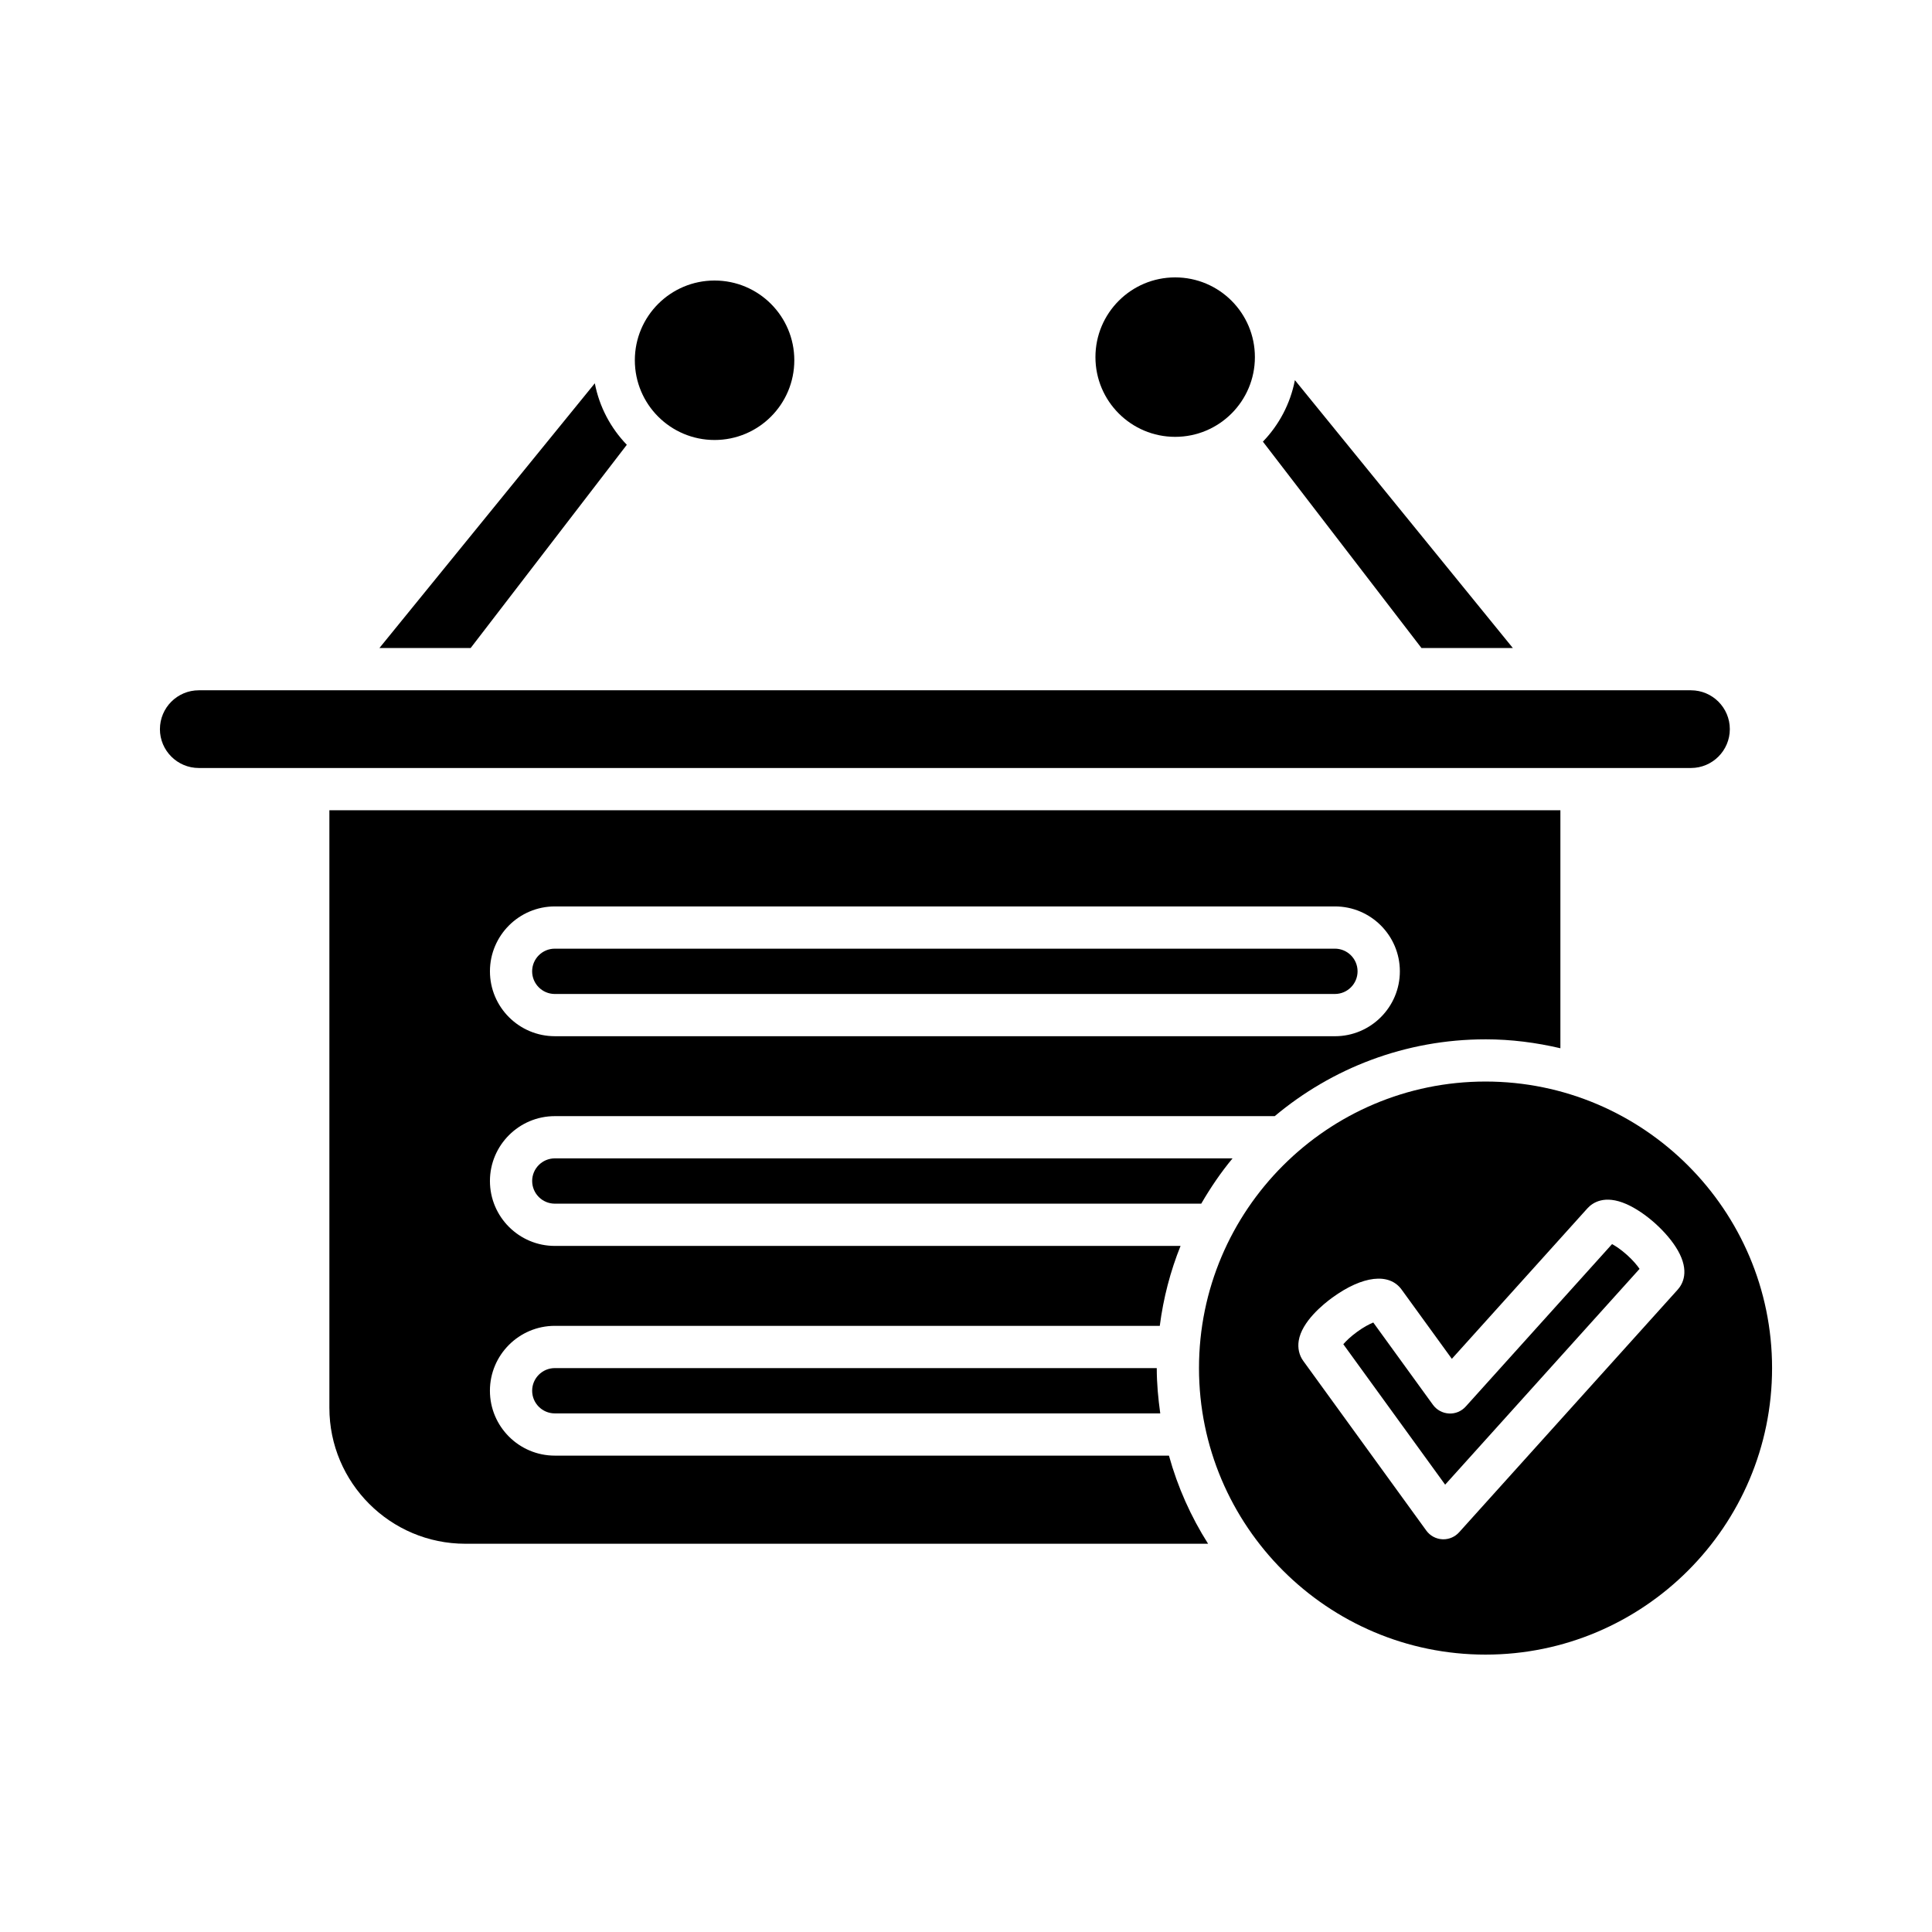 <?xml version="1.0" encoding="UTF-8"?>
<!-- Uploaded to: ICON Repo, www.iconrepo.com, Generator: ICON Repo Mixer Tools -->
<svg fill="#000000" width="800px" height="800px" version="1.1" viewBox="144 144 512 512" xmlns="http://www.w3.org/2000/svg">
 <g>
  <path d="m476.56 238.64c0 11.672-9.457 21.129-21.129 21.129-11.668 0-21.129-9.457-21.129-21.129 0-11.668 9.461-21.129 21.129-21.129 11.672 0 21.129 9.461 21.129 21.129"/>
  <path d="m354.5 239.47c0 11.672-9.461 21.133-21.133 21.133-11.668 0-21.129-9.461-21.129-21.133 0-11.668 9.461-21.129 21.129-21.129 11.672 0 21.133 9.461 21.133 21.129"/>
  <path d="m285.03 456.98c0 3.309 2.695 6.004 6.004 6.004l171.31-0.004c2.453-4.227 5.191-8.262 8.297-12h-179.61c-3.309 0-6.004 2.691-6.004 6z"/>
  <path d="m291.03 506.56c-3.309 0-6.004 2.691-6.004 6.004 0 3.309 2.695 6 6.004 6h160.45c-0.547-3.934-0.926-7.922-0.926-12.004z"/>
  <path d="m487.16 244.74c-1.203 6.266-4.219 11.883-8.48 16.301l42.027 54.695h24.215z"/>
  <path d="m268.73 315.73 41.383-53.855c-4.262-4.418-7.277-10.035-8.48-16.301l-57.078 70.156z"/>
  <path d="m186.38 337.23c0 5.676 4.621 10.297 10.301 10.297h395.44c5.68 0 10.301-4.621 10.301-10.297 0-5.676-4.621-10.297-10.301-10.297h-395.44c-5.68 0-10.297 4.621-10.297 10.297z"/>
  <path d="m503.77 401.41c0-3.309-2.695-6.004-6.004-6.004h-206.74c-3.309 0-6.004 2.691-6.004 6.004 0 3.309 2.695 6.004 6.004 6.004h206.74c3.309-0.004 6.004-2.695 6.004-6.004z"/>
  <path d="m537.68 419.43c6.832 0 13.453 0.871 19.84 2.367v-63.078h-326.23v158.37c0 19.859 16.152 36.02 36.016 36.02h196.85c-4.543-7.152-8.059-14.996-10.371-23.352h-162.75c-9.484 0-17.199-7.715-17.199-17.195 0-9.48 7.715-17.199 17.199-17.199h160.32c0.953-7.387 2.812-14.488 5.504-21.18h-165.82c-9.484 0-17.199-7.715-17.199-17.199 0-9.48 7.715-17.195 17.199-17.195h190.78c15.137-12.688 34.617-20.355 55.867-20.355zm-263.84-18.02c0-9.48 7.715-17.199 17.199-17.199h206.74c9.484 0 17.199 7.715 17.199 17.199 0 9.48-7.715 17.199-17.199 17.199l-206.74-0.004c-9.484 0-17.199-7.715-17.199-17.195z"/>
  <path d="m537.68 430.62c-41.871 0-75.934 34.062-75.934 75.934s34.062 75.934 75.934 75.934c41.875 0 75.938-34.062 75.938-75.934s-34.062-75.934-75.938-75.934zm50.918 55.16-57.922 64.297c-1.066 1.18-2.578 1.852-4.16 1.852-0.098 0-0.195-0.004-0.297-0.008-1.688-0.09-3.246-0.934-4.238-2.305l-32.602-44.957c-1.09-1.496-1.516-3.394-1.207-5.348 0.809-5.078 6.512-9.691 8.922-11.441 8.031-5.824 15.062-6.637 18.348-2.117l13.312 18.352 35.922-39.875c1.379-1.52 4.543-3.676 10.344-1.133 2.449 1.078 5.176 2.914 7.68 5.172 0 0 0 0.004 0.004 0.004 2.504 2.258 4.613 4.781 5.941 7.106 3.144 5.512 1.32 8.883-0.047 10.402z"/>
  <path d="m571.21 473.7-38.773 43.043c-1.133 1.254-2.75 1.953-4.457 1.844-1.688-0.09-3.246-0.934-4.238-2.305l-15.809-21.805c-1.055 0.434-2.555 1.211-4.273 2.465-1.723 1.246-2.926 2.426-3.668 3.293l26.988 37.215 51.52-57.188c-0.645-0.941-1.719-2.242-3.297-3.664-1.582-1.422-2.984-2.356-3.992-2.898z"/>
 </g>
</svg>
